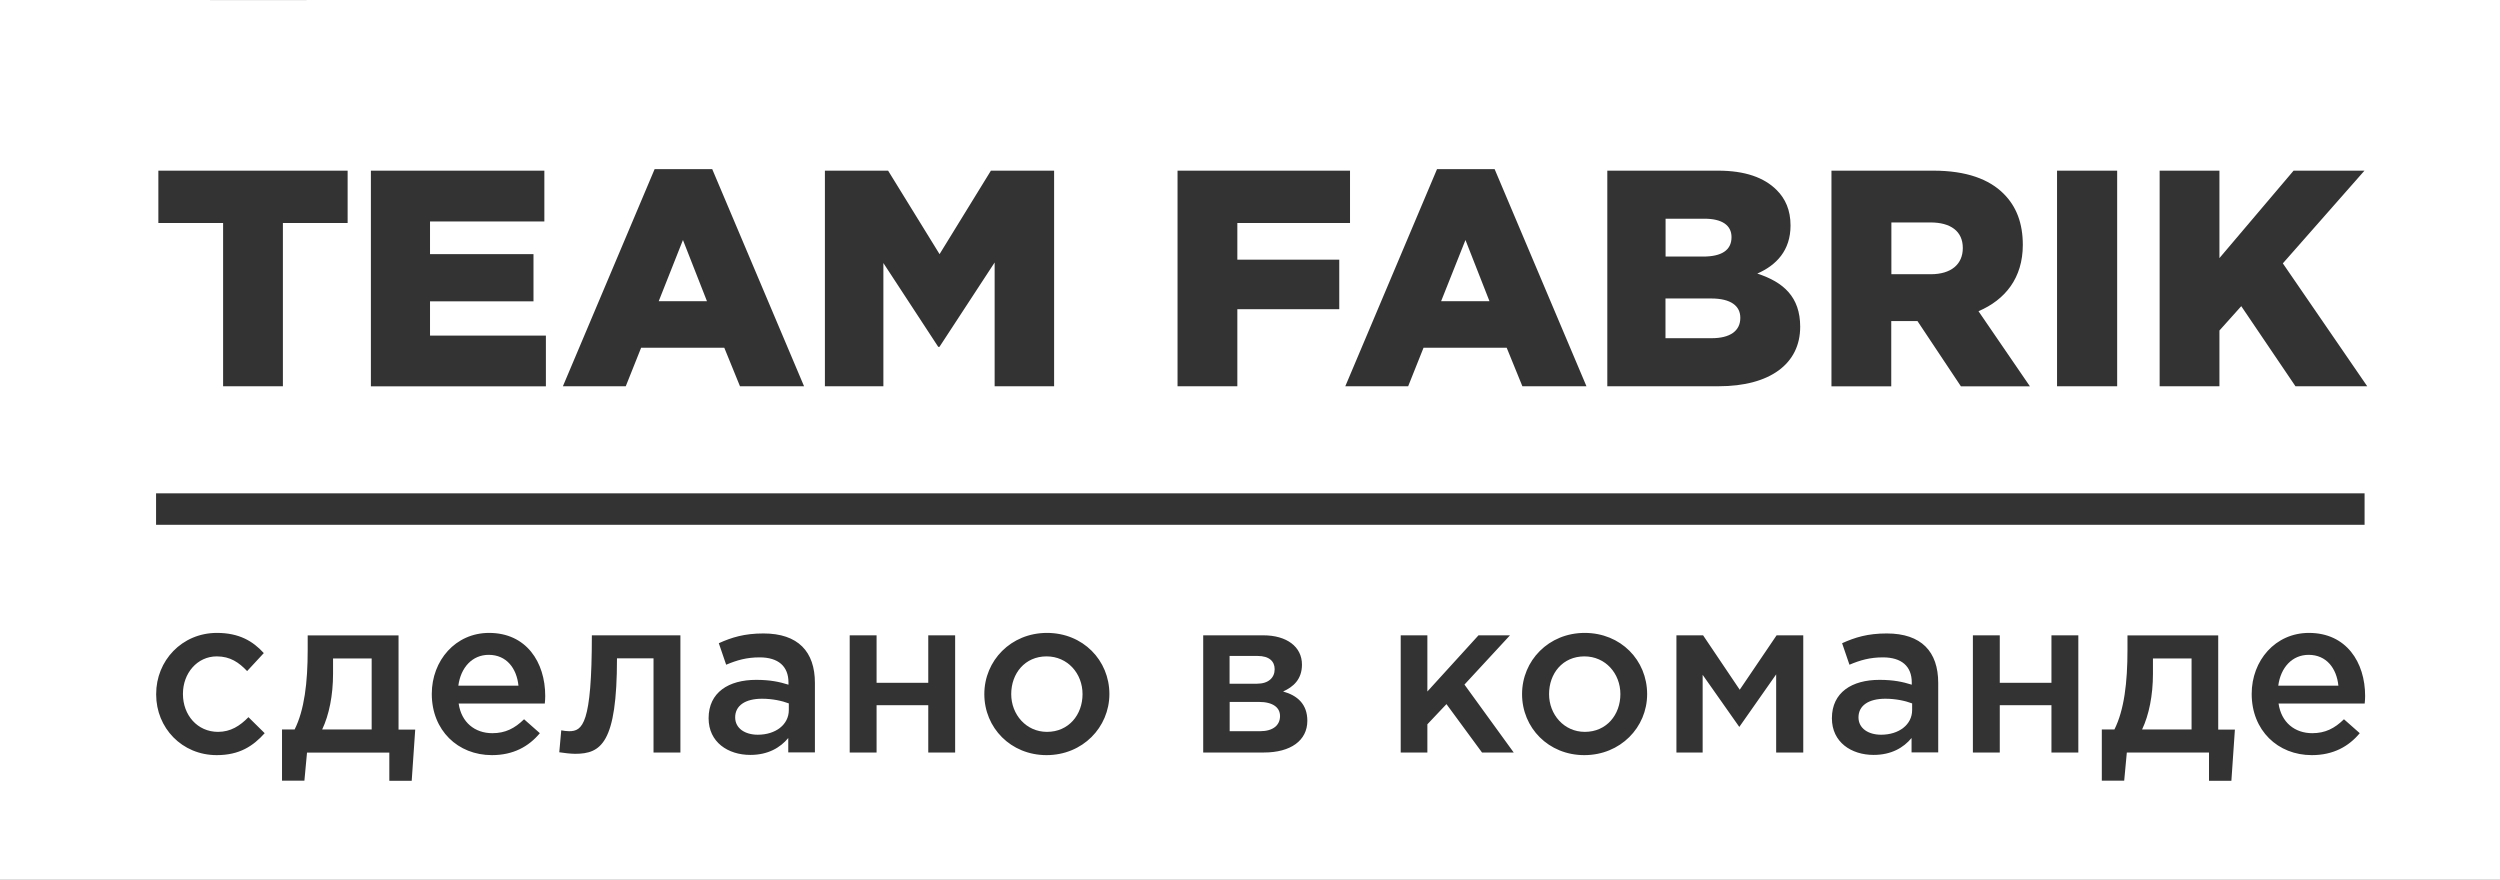 <?xml version="1.0" encoding="UTF-8"?> <svg xmlns="http://www.w3.org/2000/svg" width="233" height="82" viewBox="0 0 233 82" fill="none"><rect x="0" y="0" width="233" height="82" fill="#333333" stroke="none"/> <g clip-path="url(#clip0)"> <path d="M117.315 65.418H114.605V68.148H117.438C118.655 68.148 119.299 67.586 119.299 66.737C119.299 65.95 118.655 65.418 117.315 65.418Z" fill="white"></path> <path d="M31.04 62.81C31.04 64.794 30.672 66.635 30.027 67.985H34.639V61.369H31.04V62.81V62.81Z" fill="white"></path> <path d="M118.798 62.371C118.798 61.666 118.328 61.134 117.203 61.134H114.596V63.721H117.162C118.226 63.721 118.798 63.158 118.798 62.371Z" fill="white"></path> <path d="M144.373 64.692C144.373 66.594 145.764 68.21 147.707 68.21C149.731 68.21 151.02 66.615 151.02 64.692C151.02 62.77 149.629 61.175 147.666 61.175C145.651 61.175 144.373 62.75 144.373 64.692Z" fill="white"></path> <path d="M73.528 65.561C72.884 65.316 71.994 65.122 71.023 65.122C69.448 65.122 68.518 65.766 68.518 66.86C68.518 67.893 69.448 68.476 70.624 68.476C72.281 68.476 73.518 67.545 73.518 66.175V65.561H73.528Z" fill="white"></path> <path d="M97.539 61.175C95.534 61.175 94.246 62.75 94.246 64.692C94.246 66.594 95.637 68.21 97.58 68.21C99.604 68.21 100.893 66.615 100.893 64.692C100.893 62.77 99.502 61.175 97.539 61.175Z" fill="white"></path> <path d="M45.549 61.031C44.016 61.031 42.942 62.207 42.717 63.905H48.321C48.157 62.289 47.206 61.031 45.549 61.031Z" fill="white"></path> <path d="M178.222 65.561C177.577 65.316 176.688 65.122 175.716 65.122C174.141 65.122 173.211 65.766 173.211 66.86C173.211 67.893 174.141 68.476 175.317 68.476C176.974 68.476 178.211 67.545 178.211 66.175V65.561H178.222Z" fill="white"></path> <path d="M200.655 62.81C200.655 64.794 200.287 66.635 199.643 67.985H204.254V61.369H200.655V62.81V62.81Z" fill="white"></path> <path d="M136.581 22.368L134.311 28.074H138.82L136.581 22.368Z" fill="white"></path> <path d="M63.651 22.368L61.391 28.074H65.89L63.651 22.368Z" fill="white"></path> <path d="M161.378 22.102C161.378 21.008 160.519 20.384 158.852 20.384H155.232V23.912H158.73C160.427 23.912 161.378 23.339 161.378 22.102Z" fill="white"></path> <path d="M176.277 20.732V25.558H179.948C181.84 25.558 182.934 24.638 182.934 23.114C182.934 21.54 181.789 20.732 179.918 20.732H176.277Z" fill="white"></path> <path d="M159.477 27.818H155.223V31.52H159.528C161.225 31.52 162.197 30.855 162.197 29.628C162.207 28.534 161.348 27.818 159.477 27.818Z" fill="white"></path> <path d="M215.167 61.031C213.633 61.031 212.559 62.207 212.334 63.905H217.938C217.774 62.289 216.823 61.031 215.167 61.031Z" fill="white"></path> <path d="M278.676 118.674H281.673V115.678V-33.598V-36.594H278.676H-44.52H-47.516V-33.598V115.678V118.674H-44.52H278.676ZM-23.935 106.434C-24.641 101.127 -26.267 95.718 -28.772 90.349C-29.978 87.772 -31.369 85.236 -32.913 82.823C-34.672 80.082 -36.38 77.771 -38.128 75.767C-38.619 75.205 -39.12 74.653 -39.621 74.111C-39.417 73.804 -39.222 73.477 -39.018 73.18C-37.065 70.388 -34.907 67.914 -32.596 65.776C-32.126 66.288 -31.655 66.799 -31.206 67.321C-29.488 69.284 -27.811 71.554 -26.082 74.254C-24.559 76.626 -23.189 79.121 -22.002 81.667C-19.538 86.944 -17.943 92.251 -17.258 97.456C-16.869 100.452 -16.746 103.418 -16.9 106.281C-18.74 109.154 -20.98 111.741 -23.536 113.971C-23.475 111.506 -23.608 108.98 -23.935 106.434ZM-31.441 64.764C-30.95 64.345 -30.459 63.946 -29.958 63.557C-28.128 62.157 -26.215 60.94 -24.272 59.927C-22.595 61.308 -21.021 62.852 -19.589 64.56C-13.505 71.81 -10.611 80.992 -11.439 90.41C-11.848 95.114 -13.208 99.552 -15.294 103.54C-15.315 101.475 -15.448 99.378 -15.724 97.251C-16.439 91.893 -18.076 86.433 -20.601 81.023C-21.818 78.415 -23.219 75.869 -24.773 73.425C-26.543 70.654 -28.271 68.333 -30.029 66.308C-30.5 65.797 -30.97 65.275 -31.441 64.764ZM-0.538 115.678L-6.551 105.258L-1.448 109.267L-0.538 115.678ZM1.016 115.678L0.096 109.256L5.127 106.352C7.479 109.901 11.467 112.089 15.751 112.089C17.766 112.089 19.75 111.578 21.539 110.657C22.684 112.304 24.351 113.48 26.304 114.011C27.041 114.206 27.777 114.308 28.523 114.308C29.996 114.308 31.448 113.919 32.757 113.163L39.455 109.297C39.628 109.195 39.761 109.032 39.812 108.827C39.864 108.633 39.833 108.418 39.731 108.244L36.244 102.211L40.232 99.91C40.6 99.695 40.723 99.225 40.508 98.867L30.885 82.209H38.453L35.405 83.968C35.037 84.183 34.914 84.653 35.129 85.011C35.272 85.257 35.528 85.4 35.794 85.4C35.927 85.4 36.06 85.369 36.172 85.297L41.52 82.209H55.949C55.755 82.802 55.734 83.426 55.898 84.04L59.078 95.891L50.396 87.21C49.169 85.983 47.032 85.983 45.805 87.21C45.191 87.823 44.854 88.641 44.854 89.51C44.854 90.38 45.191 91.198 45.805 91.811L52.39 98.376C52.083 98.448 51.777 98.55 51.48 98.714C50.734 99.143 50.192 99.849 49.967 100.687C49.864 101.055 49.844 101.434 49.875 101.812C49.711 101.792 49.547 101.771 49.384 101.771C48.811 101.771 48.259 101.925 47.758 102.211C46.204 103.111 45.672 105.095 46.572 106.649L47.778 108.745L51.787 115.688C51.787 115.688 51.787 115.699 51.797 115.699H1.016V115.678ZM47.973 -0.118C47.819 -0.343 47.553 -0.476 47.277 -0.456L47.226 -0.446C46.991 -0.425 46.817 -0.292 46.694 -0.118H34.679C34.556 -0.425 34.239 -0.64 33.902 -0.599L33.851 -0.589C33.554 -0.558 33.34 -0.364 33.248 -0.108H30.354C38.534 -12.553 52.452 -20.734 67.811 -21.255L76.094 -6.908C68.107 -6.499 60.52 -4.086 53.893 -0.118H47.973ZM61.011 15.762H66.379L74.938 35.999H68.966L67.504 32.41H59.753L58.321 35.999H52.462L61.011 15.762ZM49.721 23.687V28.084H40.078V31.275H50.877V36.009H34.567V15.905H50.734V20.64H40.078V23.687H49.721V23.687ZM32.399 15.905V20.783H26.366V35.999H20.793V20.783H14.759V15.905H32.399V15.905ZM220.379 45.979V48.914H14.545V45.979H220.379ZM76.073 -29.538C76.861 -29.64 77.627 -29.681 78.364 -29.681C80.818 -29.681 83.978 -29.119 86.176 -26.716C82.73 -26.03 81.656 -24.343 80.787 -22.953C79.969 -21.654 79.294 -20.621 76.717 -20.406C76.083 -22.063 76.196 -23.72 76.308 -25.315C76.411 -26.726 76.523 -28.178 76.073 -29.538ZM82.086 -22.145C82.965 -23.556 83.814 -24.885 87.199 -25.335C87.219 -25.305 87.24 -25.284 87.25 -25.253C88.753 -22.656 88.876 -19.302 87.608 -15.784L85.174 -14.383C81.748 -15.007 79.059 -16.613 77.495 -18.944C80.347 -19.373 81.268 -20.836 82.086 -22.145ZM85.706 -12.921L88.62 -14.608L89.704 -15.232L91.35 -12.379L86.268 -9.444L84.622 -12.297L85.706 -12.921ZM89.632 -9.608L92.25 -11.121C96.709 -7.88 98.856 -5.088 101.77 -0.129H88.804C87.843 -2.542 87.25 -4.935 86.923 -8.054L89.632 -9.608ZM92.353 15.905H98.243V35.999H92.7V24.464L87.557 32.328H87.444L82.331 24.515V35.999H76.881V15.905H82.771L87.567 23.687L92.353 15.905ZM125.832 20.783H115.32V24.198H124.819V28.82H115.32V35.999H109.747V15.905H125.822V20.783H125.832ZM133.931 15.762H139.299L147.858 35.999H141.886L140.424 32.41H132.673L131.241 35.999H125.382L133.931 15.762ZM167.778 30.457C167.778 33.903 164.966 35.999 160.17 35.999H149.801V15.905H160.109C162.634 15.905 164.414 16.539 165.59 17.715C166.397 18.523 166.878 19.576 166.878 21.018C166.878 23.34 165.559 24.72 163.78 25.497C166.224 26.295 167.778 27.675 167.778 30.457ZM213.763 15.905H220.369L212.761 24.546L220.625 35.999H213.937L208.885 28.534L206.851 30.804V35.999H201.278V15.905H206.851V24.055L213.763 15.905ZM215.502 68.333C216.718 68.333 217.588 67.883 218.457 67.034L219.929 68.333C218.897 69.57 217.465 70.378 215.461 70.378C212.291 70.378 209.857 68.077 209.857 64.672C209.857 61.553 212.066 58.987 215.195 58.987C218.672 58.987 220.43 61.717 220.43 64.866C220.43 65.03 220.41 65.449 220.389 65.572H212.362C212.618 67.341 213.886 68.333 215.502 68.333ZM206.278 -8.841C205.777 -10.815 204.989 -12.829 203.926 -14.803C204.58 -15.099 205.317 -15.181 206.022 -14.987C206.83 -14.772 207.505 -14.25 207.914 -13.535C208.773 -12.042 208.262 -10.129 206.769 -9.27C206.738 -9.26 206.523 -9.117 206.278 -8.841ZM205.347 -5.426C205.347 -5.405 205.347 -5.385 205.347 -5.364C205.347 -5.344 205.358 -5.334 205.358 -5.323C205.542 -3.442 205.409 -1.683 205.01 -0.118H186.573C185.693 -1.121 184.875 -2.225 184.139 -3.421L202.586 -14.077C204.151 -11.172 205.061 -8.187 205.347 -5.426ZM197.32 15.905V35.999H191.716V15.905H197.32ZM186.747 18.063C187.923 19.239 188.526 20.793 188.526 22.828C188.526 25.896 186.89 27.941 184.395 29.005L189.191 36.009H182.759L178.709 29.925H176.265V36.009H170.692V15.905H180.192C183.28 15.905 185.407 16.713 186.747 18.063ZM204.028 97.978C203.619 92.916 203.609 87.547 204.049 82.199H207.525C206.677 86.596 205.818 91.719 204.938 97.752C204.632 97.814 204.325 97.885 204.028 97.978ZM204.703 99.358C204.601 100.104 204.488 100.841 204.386 101.608C204.304 100.922 204.233 100.237 204.161 99.542C204.345 99.481 204.519 99.409 204.703 99.358ZM205.879 72.761V70.133H198.22L197.975 72.761H195.889V67.985H197.065C197.975 66.165 198.281 63.619 198.281 60.561V59.222H206.738V67.996H208.292L207.965 72.771H205.879V72.761ZM197.177 82.199H202.392C201.983 87.23 201.983 92.691 202.515 98.55C202.484 98.56 202.453 98.581 202.423 98.591C199.969 93.243 198.23 87.701 197.177 82.199ZM202.208 101.689C201.963 101.475 201.707 101.209 201.441 100.912C201.543 100.841 201.646 100.779 201.748 100.718C201.901 101.035 202.044 101.362 202.208 101.689ZM186.379 65.725V70.133H183.873V59.212H186.379V63.639H191.195V59.212H193.7V70.133H191.195V65.725H186.379ZM195.633 82.199C196.707 87.946 198.517 93.734 201.083 99.317C200.879 99.45 200.664 99.573 200.47 99.716C197.903 96.26 194.815 89.858 192.831 82.199H195.633V82.199ZM174.619 70.358C172.553 70.358 170.733 69.182 170.733 66.942C170.733 64.519 172.615 63.363 175.161 63.363C176.48 63.363 177.329 63.547 178.177 63.813V63.609C178.177 62.095 177.226 61.267 175.488 61.267C174.271 61.267 173.361 61.533 172.369 61.952L171.684 59.948C172.881 59.406 174.067 59.038 175.846 59.038C179.077 59.038 180.642 60.735 180.642 63.65V70.122H178.157V68.783C177.411 69.683 176.276 70.358 174.619 70.358ZM169.915 92.067L167.175 87.332L170.324 82.577L178.341 96.464L172.645 96.812L169.915 92.067ZM171.173 97.313L166.755 99.869L164.168 95.38L161.581 90.891L165.999 88.345L168.586 92.834L171.173 97.313ZM162.103 67.75L158.687 62.893V70.133H156.243V59.212H158.728L162.143 64.284L165.579 59.212H168.064V70.133H165.538V62.852L162.103 67.75ZM153.513 64.692C153.513 67.791 151.028 70.378 147.654 70.378C144.32 70.378 141.856 67.832 141.856 64.692C141.856 61.563 144.34 58.987 147.694 58.987C151.049 58.987 153.513 61.523 153.513 64.692ZM137.796 59.212H140.731L136.487 63.803L141.078 70.133H138.123L134.81 65.623L133.031 67.505V70.133H130.546V59.212H133.031V64.447L137.796 59.212ZM121.844 67.177C121.844 69.018 120.289 70.133 117.805 70.133H112.139V59.212H117.743C119.911 59.212 121.343 60.265 121.343 61.942C121.343 63.333 120.514 64.028 119.584 64.447C120.913 64.815 121.844 65.623 121.844 67.177ZM125.77 82.199L114.686 88.6L110.994 82.199H125.77ZM104.266 82.199H106.024L92.956 89.746L92.516 88.989L104.266 82.199ZM97.537 70.378C94.203 70.378 91.739 67.832 91.739 64.692C91.739 61.563 94.224 58.987 97.578 58.987C100.932 58.987 103.396 61.533 103.396 64.692C103.386 67.791 100.901 70.378 97.537 70.378ZM81.697 65.725V70.133H79.192V59.212H81.697V63.639H86.514V59.212H89.019V70.133H86.514V65.725H81.697ZM69.927 70.358C67.862 70.358 66.042 69.182 66.042 66.942C66.042 64.519 67.923 63.363 70.469 63.363C71.788 63.363 72.637 63.547 73.486 63.813V63.609C73.486 62.095 72.535 61.267 70.797 61.267C69.58 61.267 68.67 61.533 67.678 61.952L66.993 59.948C68.189 59.406 69.375 59.038 71.154 59.038C74.386 59.038 75.95 60.735 75.95 63.65V70.122H73.466V68.783C72.719 69.683 71.584 70.358 69.927 70.358ZM54.988 106.444C54.395 106.444 53.822 106.138 53.505 105.596L53.331 105.289L51.654 102.385C51.429 101.986 51.368 101.526 51.48 101.086C51.603 100.646 51.879 100.278 52.278 100.043C53.096 99.573 54.149 99.849 54.619 100.667L56.123 103.264C55.611 103.714 55.243 104.307 55.059 104.982C54.926 105.463 54.906 105.964 54.988 106.444ZM52.135 109.706C51.879 109.86 51.582 109.931 51.286 109.931C50.672 109.931 50.1 109.604 49.803 109.072L47.942 105.862C47.472 105.043 47.748 103.99 48.566 103.52C48.821 103.366 49.118 103.295 49.425 103.295C50.038 103.295 50.601 103.622 50.907 104.154L51.593 105.33L52.186 106.363L52.769 107.365C53.229 108.183 52.953 109.236 52.135 109.706ZM55.949 99.9C55.826 99.695 55.693 99.511 55.54 99.338C55.519 99.307 55.509 99.276 55.489 99.256L46.93 90.717C46.602 90.39 46.429 89.96 46.429 89.51C46.429 89.05 46.602 88.621 46.93 88.304C47.574 87.66 48.709 87.66 49.353 88.304L60.059 99.01C60.305 99.256 60.683 99.307 60.99 99.133C61.287 98.959 61.44 98.601 61.348 98.274L57.431 83.651C57.309 83.211 57.37 82.751 57.605 82.353C57.636 82.301 57.667 82.26 57.697 82.219H60.479C60.591 82.383 60.683 82.567 60.745 82.772L65.019 98.734C65.04 98.796 65.06 98.857 65.091 98.908L65.336 99.338C63.986 99.184 62.616 99.46 61.409 100.145L57.421 102.446L55.949 99.9ZM57.503 61.359C57.503 69.284 56.01 70.255 53.597 70.255C53.208 70.255 52.503 70.174 52.124 70.112L52.308 68.067C52.472 68.108 52.871 68.149 53.034 68.149C54.292 68.149 55.161 67.525 55.161 59.212H63.414V70.133H60.908V61.359H57.503V61.359ZM45.887 68.333C47.103 68.333 47.973 67.883 48.842 67.034L50.314 68.333C49.282 69.57 47.85 70.378 45.846 70.378C42.676 70.378 40.242 68.077 40.242 64.672C40.242 61.553 42.461 58.987 45.58 58.987C49.057 58.987 50.815 61.717 50.815 64.866C50.815 65.03 50.795 65.449 50.775 65.572H42.747C43.003 67.341 44.271 68.333 45.887 68.333ZM28.615 70.133L28.37 72.761H26.284V67.985H27.46C28.37 66.165 28.677 63.619 28.677 60.561V59.222H37.144V67.996H38.698L38.371 72.771H36.285V70.143H28.615V70.133ZM20.22 58.987C22.285 58.987 23.574 59.754 24.586 60.868L23.032 62.545C22.265 61.737 21.457 61.175 20.2 61.175C18.379 61.175 17.05 62.75 17.05 64.652V64.692C17.05 66.635 18.39 68.21 20.322 68.21C21.498 68.21 22.367 67.648 23.155 66.84L24.668 68.333C23.594 69.529 22.326 70.378 20.2 70.378C16.948 70.378 14.555 67.832 14.555 64.734V64.692C14.545 61.584 16.948 58.987 20.22 58.987ZM19.934 82.199L10.158 87.844C9.35 86.003 9.401 83.948 10.188 82.199H19.934ZM10.137 89.623L10.219 89.572L22.991 82.199H29.137L38.81 98.959L34.822 101.26L21.427 108.991L21.345 109.042C19.637 110.023 17.704 110.545 15.751 110.545C11.753 110.545 8.021 108.398 6.027 104.931C2.938 99.583 4.779 92.711 10.137 89.623ZM34.935 102.978L38.033 108.346L32 111.833C30.384 112.764 28.513 113.009 26.713 112.529C25.169 112.109 23.84 111.199 22.899 109.921L34.935 102.978ZM53.679 115.678C53.495 115.423 53.31 115.177 53.157 114.901L51.173 111.465C51.214 111.465 51.245 111.475 51.286 111.475C51.848 111.475 52.411 111.322 52.901 111.036C54.037 110.381 54.619 109.144 54.507 107.917C54.671 107.948 54.834 107.978 54.998 107.978C55.202 107.978 55.397 107.958 55.601 107.917C56.072 108.582 56.746 109.072 57.554 109.287C57.861 109.369 58.168 109.41 58.474 109.41C59.088 109.41 59.691 109.246 60.233 108.939L64.774 106.322L67.504 107.048C67.606 107.078 67.688 107.14 67.749 107.211C63.731 107.927 60.182 110.054 57.677 113.316C57.421 113.654 57.483 114.134 57.82 114.39C57.963 114.492 58.127 114.553 58.291 114.553C58.526 114.553 58.751 114.451 58.904 114.257C61.307 111.128 64.784 109.124 68.7 108.612C68.803 108.602 68.895 108.561 68.987 108.52C69.038 108.49 69.089 108.438 69.13 108.398C69.15 108.377 69.191 108.357 69.212 108.326C69.273 108.244 69.314 108.152 69.344 108.06C69.488 107.539 69.416 106.997 69.14 106.526C68.874 106.056 68.434 105.729 67.913 105.585L64.876 104.778C64.682 104.726 64.467 104.757 64.293 104.849L59.477 107.631C59.017 107.896 58.474 107.968 57.963 107.825C57.452 107.692 57.023 107.354 56.757 106.894C56.491 106.434 56.419 105.892 56.562 105.381C56.695 104.87 57.033 104.44 57.493 104.174L57.534 104.144L62.187 101.464C63.311 100.81 64.63 100.636 65.888 100.974L69.447 101.925C70.582 102.231 71.523 102.957 72.106 103.97C74.294 107.753 73.936 112.314 71.584 115.678H53.679ZM73.394 115.678C75.552 111.946 75.725 107.201 73.414 103.203C72.627 101.833 71.349 100.851 69.825 100.442L67.34 99.777L66.461 98.223L62.207 82.353C62.197 82.301 62.166 82.25 62.146 82.199H85.389L76.932 87.087C76.564 87.302 76.441 87.772 76.656 88.13C76.799 88.375 77.055 88.519 77.321 88.519C77.454 88.519 77.587 88.488 77.699 88.416L88.457 82.199H93.068L70.009 95.513C69.641 95.728 69.518 96.198 69.733 96.556C69.876 96.802 70.132 96.945 70.398 96.945C70.531 96.945 70.664 96.914 70.776 96.842L96.064 82.24C96.085 82.23 96.095 82.209 96.105 82.199H101.188L91.074 88.038C90.9 88.14 90.768 88.304 90.716 88.508C90.665 88.703 90.696 88.917 90.798 89.091L94.306 95.165L78.169 104.481C77.801 104.696 77.678 105.166 77.893 105.524L79.1 107.61L83.763 115.678H73.394V115.678ZM85.532 115.678L80.818 107.508L96.954 98.192C97.322 97.977 97.445 97.507 97.23 97.149C97.016 96.781 96.545 96.658 96.187 96.873L80.051 106.189L79.611 105.432L95.748 96.116C95.921 96.014 96.054 95.85 96.105 95.646C96.156 95.452 96.126 95.237 96.024 95.063L93.723 91.075L109.092 82.199H109.225L113.745 90.032C113.847 90.206 114.011 90.339 114.215 90.39C114.41 90.441 114.624 90.41 114.798 90.318L128.848 82.209H130.556L115.228 91.065C114.859 91.28 114.737 91.75 114.952 92.108C115.095 92.353 115.35 92.496 115.616 92.496C115.749 92.496 115.882 92.466 115.995 92.394L132.131 83.079L137.479 92.343L97.036 115.688H85.532V115.678ZM100.093 115.678L138.236 93.662L138.675 94.419L101.852 115.678H100.093ZM122.692 115.678L127.631 112.825C128 112.611 128.122 112.14 127.908 111.782C127.693 111.414 127.222 111.291 126.865 111.506L119.625 115.688H115.013L121.384 112.007C121.752 111.792 121.874 111.322 121.66 110.964C121.445 110.596 120.974 110.473 120.617 110.688L111.945 115.699H104.92L140.107 95.38C140.475 95.165 140.598 94.695 140.383 94.337L133.389 82.219H150.783L145.844 85.073C145.475 85.287 145.353 85.758 145.567 86.115C145.711 86.361 145.966 86.504 146.232 86.504C146.365 86.504 146.498 86.473 146.611 86.402L153.85 82.219H158.38L144.023 90.513C143.655 90.727 143.533 91.198 143.747 91.556C143.89 91.801 144.146 91.944 144.412 91.944C144.545 91.944 144.678 91.914 144.79 91.842L161.448 82.23H168.729L165.733 86.76L160.139 89.991C160.129 89.991 160.129 90.001 160.119 90.001C160.109 90.001 160.109 90.001 160.098 90.012L155.742 92.834L154.73 91.085C154.515 90.717 154.045 90.594 153.687 90.809C153.319 91.024 153.196 91.494 153.411 91.852L154.464 93.672L130.484 109.236C130.147 109.461 130.035 109.911 130.239 110.259L133.389 115.709H122.692V115.678ZM135.168 115.678L131.937 110.085L160.262 91.699L162.829 96.147L165.395 100.595L135.822 115.668H135.168V115.678ZM163.125 115.678L168.074 112.825C168.443 112.611 168.565 112.14 168.351 111.782C168.136 111.414 167.665 111.291 167.307 111.506L160.057 115.688H155.446L170.467 107.017C170.835 106.802 170.958 106.332 170.743 105.974C170.529 105.606 170.058 105.483 169.7 105.698L152.378 115.699H139.207L166.817 101.618C166.827 101.618 166.827 101.608 166.837 101.608C166.847 101.608 166.847 101.608 166.858 101.608L172.451 98.376L179.67 97.936C179.793 97.926 179.906 97.885 180.008 97.824C180.039 97.804 180.059 97.783 180.09 97.763C180.161 97.712 180.212 97.65 180.264 97.579C180.274 97.558 180.294 97.548 180.304 97.528C180.315 97.517 180.304 97.497 180.315 97.487C180.356 97.405 180.376 97.313 180.376 97.221C180.376 97.19 180.386 97.17 180.386 97.149C180.386 97.139 180.386 97.139 180.386 97.129C180.376 97.016 180.345 96.904 180.294 96.812C180.294 96.802 180.294 96.802 180.284 96.791L171.868 82.219H175.396L175.232 82.373C174.926 82.669 174.915 83.15 175.212 83.457C175.365 83.61 175.56 83.692 175.764 83.692C175.958 83.692 176.153 83.621 176.296 83.477L177.595 82.219H191.174C193.148 90.196 196.359 96.955 199.253 100.738C197.678 102.221 196.533 104.113 195.96 106.25C195.142 109.308 195.561 112.498 197.146 115.228C197.238 115.392 197.351 115.535 197.453 115.688H163.125V115.678ZM199.345 115.678C199.038 115.29 198.742 114.891 198.496 114.451C197.116 112.069 196.758 109.287 197.463 106.628C197.954 104.798 198.926 103.172 200.265 101.894C201.114 102.824 201.922 103.479 202.638 103.775C202.74 103.816 202.832 103.837 202.934 103.837C202.955 103.837 202.975 103.827 202.995 103.827L204.672 110.637C204.703 110.78 204.785 110.903 204.887 111.005L209.744 115.668H199.345V115.678ZM206.104 110.054L204.795 104.757L208.732 108.53L210.041 113.827L206.104 110.054ZM212.066 115.678L210.164 107.958C210.133 107.815 210.051 107.692 209.949 107.59L205.623 103.438C205.664 103.356 205.705 103.274 205.716 103.182C205.91 101.761 206.104 100.401 206.288 99.072C206.656 99.031 207.024 99 207.403 99C211.074 99 214.499 100.974 216.34 104.154C218.508 107.907 218.027 112.467 215.491 115.688H212.066V115.678ZM237.323 115.678L226.3 96.587C225.104 94.49 225.809 91.801 227.885 90.605L234.133 86.995L250.688 115.678H237.323V115.678ZM278.676 115.678H278.114L278.676 115.351V115.678ZM278.676 68.088L274.106 67.259C273.737 67.198 273.369 67.402 273.247 67.75L271.621 72.27C271.477 72.669 271.682 73.108 272.081 73.251C272.163 73.282 272.255 73.292 272.336 73.292C272.653 73.292 272.95 73.098 273.062 72.781L274.463 68.865L278.554 69.601C278.595 69.611 278.636 69.601 278.666 69.601V71.145L276.069 70.675C275.701 70.603 275.333 70.818 275.21 71.165L273.584 75.685C273.441 76.084 273.645 76.524 274.044 76.667C274.126 76.698 274.218 76.708 274.3 76.708C274.617 76.708 274.913 76.513 275.026 76.197L276.427 72.28L278.656 72.679V74.192L278.042 74.08C277.674 74.019 277.306 74.223 277.183 74.571L275.558 79.09C275.414 79.489 275.619 79.929 276.018 80.072C276.1 80.103 276.192 80.113 276.273 80.113C276.59 80.113 276.887 79.919 276.999 79.602L278.4 75.685L278.646 75.726V113.51L275.016 115.607H268.839C268.911 115.402 268.901 115.177 268.788 114.973L264.514 107.579C264.299 107.211 263.829 107.089 263.471 107.303C263.103 107.518 262.98 107.988 263.195 108.346L267.387 115.607H264.524C264.411 115.464 264.248 115.351 264.054 115.31L259.319 114.451C258.951 114.38 258.583 114.594 258.46 114.942L258.225 115.596H256.64L257.703 112.641L261.794 113.377C262.203 113.449 262.612 113.173 262.683 112.764C262.755 112.345 262.479 111.946 262.07 111.874L257.335 111.015C256.967 110.954 256.599 111.158 256.476 111.506L255.004 115.596H252.437L235.432 86.146L278.646 61.195V68.088H278.676ZM278.676 37.165C278.636 37.298 278.646 37.431 278.676 37.553V40.13C277.961 39.936 277.327 39.466 276.948 38.811C276.161 37.451 276.631 35.713 277.991 34.925C278.206 34.803 278.441 34.7 278.676 34.639V37.165ZM278.676 33.075C278.165 33.166 277.674 33.33 277.224 33.596C275.138 34.803 274.412 37.482 275.619 39.578C276.273 40.713 277.408 41.48 278.676 41.695V48.26C271.805 47.114 265.679 42.963 262.141 36.837C262.141 36.837 258.378 30.375 256.139 26.448C252.079 19.331 245.33 16.897 241.894 16.1L260.567 5.25C260.597 5.25 260.628 5.25 260.659 5.25C261.61 5.25 264.033 5.598 265.884 8.809L268.563 13.461L266.385 14.719C266.211 14.821 266.078 14.985 266.027 15.179L265.812 15.997C265.669 15.987 265.526 15.967 265.383 15.967C264.616 15.967 263.859 16.171 263.195 16.55C261.109 17.756 260.383 20.435 261.589 22.532C262.366 23.881 263.818 24.72 265.383 24.72C266.15 24.72 266.907 24.515 267.571 24.137C268.584 23.554 269.31 22.613 269.606 21.478C269.913 20.354 269.749 19.167 269.166 18.155C268.727 17.388 268.052 16.785 267.275 16.417L267.418 15.885L269.32 14.791L274.065 23.002L271.887 24.26C271.713 24.362 271.58 24.526 271.529 24.72L271.314 25.538C271.171 25.528 271.028 25.507 270.884 25.507C270.117 25.507 269.361 25.712 268.696 26.09C266.61 27.297 265.884 29.976 267.091 32.072C267.868 33.422 269.32 34.261 270.884 34.261C271.651 34.261 272.408 34.056 273.073 33.678C275.159 32.471 275.885 29.792 274.678 27.696C274.238 26.929 273.564 26.325 272.786 25.957L272.93 25.426L274.832 24.331L277.071 28.217C277.48 28.923 278.032 29.506 278.656 29.986V33.075H278.676ZM265.23 21.141C265.301 21.161 265.362 21.172 265.424 21.172C265.761 21.172 266.068 20.947 266.16 20.599L266.876 17.93C267.264 18.175 267.612 18.503 267.847 18.912C268.226 19.566 268.328 20.333 268.134 21.069C267.939 21.806 267.469 22.419 266.804 22.798C266.375 23.043 265.884 23.176 265.383 23.176C264.371 23.176 263.42 22.634 262.919 21.755C262.131 20.395 262.602 18.656 263.962 17.869C264.391 17.623 264.882 17.49 265.383 17.49C265.393 17.49 265.403 17.49 265.403 17.49L264.677 20.2C264.585 20.609 264.82 21.029 265.23 21.141ZM269.903 12.684L268.584 10.404L270.496 9.3L271.815 11.58L269.903 12.684ZM272.582 12.899L277.327 21.11L275.414 22.215L270.67 14.003L272.582 12.899ZM270.741 30.671C270.813 30.692 270.874 30.702 270.936 30.702C271.273 30.702 271.58 30.477 271.672 30.129L272.388 27.46C272.776 27.706 273.124 28.033 273.359 28.442C274.146 29.802 273.676 31.541 272.316 32.328C271.887 32.573 271.396 32.706 270.895 32.706C269.882 32.706 268.931 32.164 268.43 31.285C267.643 29.925 268.113 28.186 269.473 27.399C269.903 27.154 270.394 27.021 270.895 27.021C270.905 27.021 270.915 27.021 270.915 27.021L270.189 29.731C270.087 30.15 270.332 30.569 270.741 30.671ZM278.676 27.818C278.584 27.696 278.492 27.573 278.411 27.43L276.171 23.544L278.083 22.44L278.666 23.452V27.818H278.676ZM278.676 12.899L276.151 8.522L277.92 7.5C278.175 7.95 278.431 8.4 278.676 8.85V12.899ZM275.384 7.193L273.165 3.338L274.013 0.567C274.791 1.937 275.547 3.287 276.294 4.616C276.59 5.138 276.877 5.649 277.163 6.17L275.384 7.193ZM278.676 5.291L278.492 5.404C278.206 4.892 277.92 4.381 277.623 3.87C276.007 0.996 274.351 -1.928 272.551 -5.098C273.216 -5.671 273.686 -6.417 273.921 -7.276C274.157 -8.156 274.105 -9.056 273.799 -9.894L275.384 -10.815L278.676 -5.119V5.291ZM263.553 -17.512C263.767 -17.144 264.227 -17.022 264.596 -17.236L266.958 -18.596C267.08 -18.126 267.091 -17.635 266.958 -17.165C266.763 -16.428 266.293 -15.815 265.628 -15.437C265.199 -15.191 264.708 -15.058 264.207 -15.058C263.195 -15.058 262.244 -15.6 261.743 -16.48C260.955 -17.84 261.426 -19.578 262.786 -20.365C263.215 -20.611 263.706 -20.744 264.207 -20.744C264.964 -20.744 265.669 -20.437 266.191 -19.926L263.818 -18.555C263.471 -18.341 263.348 -17.87 263.553 -17.512ZM268.267 -10.876C268.696 -11.121 269.187 -11.254 269.688 -11.254C270.445 -11.254 271.15 -10.947 271.672 -10.436L269.299 -9.066C268.931 -8.851 268.809 -8.391 269.023 -8.023C269.166 -7.778 269.422 -7.645 269.688 -7.645C269.821 -7.645 269.954 -7.675 270.066 -7.747L272.428 -9.107C272.551 -8.636 272.561 -8.146 272.428 -7.675C272.234 -6.939 271.764 -6.325 271.099 -5.947C270.67 -5.702 270.179 -5.569 269.678 -5.569C268.665 -5.569 267.714 -6.111 267.213 -6.99C266.835 -7.645 266.733 -8.412 266.927 -9.148C267.142 -9.884 267.612 -10.498 268.267 -10.876ZM269.688 -12.788C269.218 -12.788 268.747 -12.706 268.307 -12.553C267.919 -13.228 267.53 -13.913 267.132 -14.608C267.766 -15.171 268.226 -15.907 268.461 -16.745C268.696 -17.625 268.645 -18.525 268.338 -19.363L269.923 -20.284L274.627 -12.134L273.032 -11.213C272.204 -12.205 270.987 -12.788 269.688 -12.788ZM278.676 -17.4C277.245 -19.373 275.793 -21.582 274.32 -24.128C273.523 -25.509 273.226 -27.503 274.351 -28.822C274.964 -29.548 275.742 -29.845 277.02 -29.845C277.511 -29.845 278.063 -29.794 278.676 -29.722V-17.4ZM278.676 -33.598V-31.256C278.083 -31.328 277.531 -31.368 277.02 -31.368C275.281 -31.368 274.105 -30.888 273.185 -29.814C271.569 -27.922 271.917 -25.202 272.991 -23.362C274.924 -20.018 276.815 -17.257 278.676 -14.844V-8.187L270.864 -21.726C270.649 -22.094 270.189 -22.216 269.821 -22.002L267.571 -20.703C266.753 -21.674 265.526 -22.267 264.227 -22.267C263.839 -22.267 263.46 -22.216 263.082 -22.114C261.64 -25.908 261.589 -30.192 264.534 -33.598H278.676V-33.598ZM222.987 -33.598H234.89L229.675 -30.581C229.306 -30.366 229.184 -29.896 229.398 -29.538C229.542 -29.293 229.797 -29.149 230.063 -29.149C230.196 -29.149 230.329 -29.18 230.441 -29.252L237.957 -33.587H242.344L236.965 -30.479C236.597 -30.264 236.475 -29.794 236.689 -29.436C236.833 -29.19 237.088 -29.047 237.354 -29.047C237.487 -29.047 237.62 -29.078 237.732 -29.149L245.412 -33.587H262.591C260.004 -29.824 260.219 -25.294 261.702 -21.429C259.881 -20.14 259.299 -17.656 260.434 -15.692C261.211 -14.342 262.663 -13.504 264.227 -13.504C264.769 -13.504 265.311 -13.616 265.812 -13.811C266.201 -13.126 266.59 -12.461 266.958 -11.806C266.232 -11.224 265.71 -10.446 265.465 -9.536C265.158 -8.412 265.322 -7.225 265.904 -6.213C266.682 -4.863 268.134 -4.025 269.698 -4.025C270.22 -4.025 270.741 -4.127 271.232 -4.311C271.825 -3.268 272.398 -2.256 272.96 -1.253L271.59 3.236C271.529 3.44 271.549 3.655 271.662 3.839L278.676 15.987V20.415L271.447 7.888C271.345 7.715 271.181 7.582 270.987 7.53C270.792 7.479 270.578 7.51 270.404 7.602L267.827 9.095L267.224 8.052C264.913 4.043 261.62 3.726 260.669 3.726C260.393 3.726 260.239 3.747 260.239 3.747C260.137 3.757 260.035 3.798 259.953 3.849L239.307 15.834C239.021 15.997 238.867 16.335 238.949 16.662C239.021 16.989 239.297 17.224 239.624 17.255C239.726 17.265 249.727 18.278 254.809 27.205C257.049 31.132 260.812 37.605 260.812 37.605C264.626 44.21 271.252 48.658 278.676 49.814V59.518L234.031 85.297L227.118 89.296C224.316 90.911 223.355 94.531 224.971 97.364L235.554 115.688H224.48L229.807 112.611C230.176 112.396 230.298 111.925 230.084 111.568C229.869 111.199 229.398 111.077 229.041 111.291L221.412 115.699H217.373C219.674 112.089 219.95 107.354 217.669 103.397C215.563 99.746 211.626 97.476 207.403 97.476C207.106 97.476 206.81 97.517 206.513 97.538C207.393 91.576 208.241 86.535 209.09 82.219H222.915L214.142 87.291C213.773 87.506 213.651 87.977 213.865 88.335C214.009 88.58 214.264 88.723 214.53 88.723C214.663 88.723 214.796 88.692 214.908 88.621L225.983 82.219H230.595L222.966 86.617C222.598 86.831 222.476 87.302 222.69 87.66C222.833 87.905 223.089 88.048 223.355 88.048C223.488 88.048 223.621 88.017 223.733 87.946L233.663 82.219H235.82V80.972L244.993 75.675C245.361 75.46 245.484 74.99 245.269 74.632C245.054 74.264 244.584 74.141 244.226 74.356L235.82 79.213V76.554L239.696 74.315C240.064 74.1 240.187 73.63 239.972 73.272C239.757 72.904 239.287 72.781 238.929 72.996L235.82 74.796V47.656C238.643 47.176 241.772 46.941 245.32 46.941C250.913 46.941 255.515 42.615 255.791 37.093C256.077 31.541 251.834 24.587 238.929 23.258C237.886 23.145 236.843 23.074 235.81 23.023V13.247L243.019 9.085C243.387 8.87 243.51 8.4 243.295 8.042C243.081 7.674 242.61 7.551 242.252 7.766L235.81 11.478V8.86L238.458 7.326C238.827 7.111 238.949 6.641 238.735 6.283C238.52 5.915 238.049 5.792 237.692 6.007L235.81 7.091V2.806V-0.129H234.818L239.87 -3.043C240.187 -3.227 240.33 -3.595 240.217 -3.943C240.105 -4.291 239.778 -4.505 239.409 -4.475L228.887 -3.472L222.966 -13.739V-33.598H222.987ZM227.65 -0.118L228.918 -1.918L236.066 -2.603L231.771 -0.118H227.65ZM245.33 38.77C246.762 38.77 247.58 37.697 247.631 36.684C247.743 34.557 244.839 32.103 238.101 31.408C237.334 31.326 236.577 31.275 235.82 31.234V24.577C236.802 24.628 237.794 24.7 238.786 24.802C250.617 26.019 254.523 32.154 254.267 37.032C254.022 41.736 250.095 45.427 245.32 45.427C242.283 45.427 239.072 45.56 235.82 46.102V39.568C238.837 39.036 242.017 38.77 245.33 38.77ZM235.83 38.014V32.768C236.536 32.809 237.242 32.86 237.957 32.931C244.164 33.575 246.158 35.723 246.107 36.602C246.097 36.858 245.882 37.236 245.33 37.236C242.027 37.236 238.847 37.502 235.83 38.014ZM221.453 -33.598V-31.235C218.477 -28.505 215.727 -28.904 212.557 -29.385C209.131 -29.896 205.266 -30.458 201.042 -26.624L198.22 -28.25L207.474 -33.598H221.453ZM217.772 -17.492C218.426 -17.492 219.07 -17.666 219.633 -17.993C220.492 -18.494 221.116 -19.292 221.371 -20.253C221.412 -20.406 221.422 -20.56 221.443 -20.713V-14.833L216.371 -17.768C216.81 -17.594 217.291 -17.492 217.772 -17.492ZM215.87 -20.13C215.573 -20.642 215.502 -21.235 215.655 -21.797C215.808 -22.36 216.166 -22.84 216.678 -23.126C217.015 -23.321 217.393 -23.423 217.772 -23.423C218.559 -23.423 219.285 -23.004 219.674 -22.329C219.97 -21.817 220.042 -21.235 219.888 -20.662C219.735 -20.089 219.377 -19.619 218.866 -19.333C217.853 -18.739 216.453 -19.118 215.87 -20.13ZM221.003 -23.085C220.338 -24.231 219.101 -24.947 217.772 -24.947C217.117 -24.947 216.473 -24.773 215.911 -24.445C215.052 -23.945 214.428 -23.147 214.172 -22.186C213.917 -21.224 214.05 -20.222 214.54 -19.353C214.786 -18.934 215.103 -18.576 215.481 -18.279L202.433 -25.816C205.961 -28.802 209.059 -28.341 212.321 -27.861C215.266 -27.421 218.303 -26.971 221.453 -29.241V-21.787C221.381 -22.247 221.238 -22.687 221.003 -23.085ZM204.407 -33.598L196.298 -28.914C196.062 -28.781 195.909 -28.526 195.909 -28.25C195.909 -27.973 196.052 -27.718 196.298 -27.585L221.647 -12.952L227.578 -2.685L225.768 -0.118H206.544C206.912 -1.734 207.024 -3.513 206.851 -5.385C206.851 -5.426 206.871 -5.466 206.861 -5.507C206.687 -7.368 207.515 -7.941 207.525 -7.951C209.744 -9.23 210.511 -12.083 209.233 -14.312C208.609 -15.386 207.607 -16.163 206.411 -16.48C205.214 -16.797 203.957 -16.633 202.883 -16.009C202.811 -15.968 202.76 -15.917 202.719 -15.856C202.648 -15.835 202.566 -15.825 202.505 -15.784L182.708 -4.352C182.534 -4.25 182.401 -4.086 182.35 -3.881C182.298 -3.687 182.329 -3.472 182.431 -3.299C183.086 -2.164 183.812 -1.1 184.589 -0.108H172.523C171.326 -5.17 169.833 -9.618 168.105 -13.351L172.318 -15.498C172.328 -15.498 172.328 -15.508 172.339 -15.508C172.349 -15.508 172.349 -15.508 172.359 -15.508L177.114 -18.259C178.454 -17.645 179.875 -17.318 181.296 -17.318C183.014 -17.318 184.722 -17.768 186.266 -18.658C191.021 -21.409 192.657 -27.513 189.917 -32.268C189.641 -32.739 189.334 -33.178 188.996 -33.587H204.407V-33.598ZM141.61 -8.36L143.103 -5.773C141.447 -4.832 139.483 -4.178 138.42 -5.446C136.364 -7.91 138.144 -15.917 142.858 -21.03C145.629 -24.037 148.952 -25.693 152.214 -25.693C155.2 -25.693 158.074 -24.323 160.753 -21.654L141.845 -9.383C141.508 -9.168 141.406 -8.708 141.61 -8.36ZM166.745 -23.709L168.821 -20.11L170.897 -16.51L145.997 -3.82L143.297 -8.504L166.745 -23.709ZM168.044 -24.517L171.51 -26.521L175.713 -19.251L172.247 -17.247L168.044 -24.517ZM175.693 -33.598H186.859C187.524 -33.015 188.107 -32.319 188.577 -31.512C190.898 -27.483 189.518 -22.319 185.489 -19.997C183.004 -18.555 179.977 -18.494 177.411 -19.813C177.319 -19.864 177.216 -19.885 177.114 -19.895L172.789 -27.391C172.829 -27.483 172.86 -27.585 172.87 -27.687C172.973 -30.008 174.005 -32.105 175.693 -33.598ZM127.928 -33.598L133.695 -23.607L118.203 -22.216L114.952 -27.84L118.725 -33.608H127.928V-33.598ZM104.848 -12.747L103.458 -15.15L101.627 -18.32L100.237 -20.723L108.939 -25.744L113.551 -17.758L104.848 -12.747ZM111.199 -14.649L121.159 -6.97L117.191 -4.679L107.231 -12.359L111.199 -14.649ZM101.75 -15.058L99.408 -13.709L98.345 -15.549L100.687 -16.899L101.75 -15.058ZM110.268 -26.521L113.019 -28.117L117.631 -20.13L114.88 -18.535L110.268 -26.521ZM52.278 -33.598L53.607 -31.297C53.904 -30.785 53.975 -30.192 53.822 -29.62C53.668 -29.047 53.3 -28.567 52.799 -28.28L50.836 -27.145L47.114 -33.598H52.278ZM45.334 -33.598L49.772 -25.898L47.758 -24.742L46.009 -27.779L44.527 -30.356L42.655 -33.598H45.334V-33.598ZM46.163 -24.456L27.368 -13.606C26.805 -13.668 26.396 -13.862 26.202 -14.199C26.008 -14.527 26.049 -14.987 26.274 -15.498L45.069 -26.348L46.163 -24.456ZM43.197 -29.589L44.302 -27.677L25.609 -16.878C24.034 -17.441 23.104 -19.056 23.4 -20.703L42.093 -31.501L43.197 -29.589ZM19.494 -19.66L20.056 -21.766C20.424 -21.143 21.028 -20.723 21.815 -20.529C21.631 -18.453 22.776 -16.469 24.668 -15.59C24.443 -14.813 24.505 -14.077 24.862 -13.443L22.756 -14.005L19.494 -19.66ZM20.66 -14.578L18.297 -15.212L18.931 -17.574L20.66 -14.578ZM40.886 -33.598L41.336 -32.831L22.531 -21.971C21.968 -22.032 21.559 -22.227 21.365 -22.564C21.171 -22.891 21.212 -23.351 21.437 -23.863L38.289 -33.598H40.886V-33.598ZM15.741 -33.598L12.97 -32.002C12.602 -31.788 12.479 -31.317 12.694 -30.959C12.837 -30.714 13.093 -30.571 13.358 -30.571C13.491 -30.571 13.624 -30.601 13.737 -30.673L18.809 -33.598H23.421L10.587 -26.194C10.219 -25.979 10.096 -25.509 10.311 -25.151C10.454 -24.906 10.71 -24.762 10.976 -24.762C11.109 -24.762 11.242 -24.793 11.354 -24.865L26.488 -33.598H35.242L19.443 -24.476C19.433 -24.466 19.422 -24.456 19.412 -24.445C19.34 -24.394 19.269 -24.343 19.218 -24.272C19.156 -24.2 19.116 -24.108 19.095 -24.026C19.095 -24.016 19.085 -24.016 19.085 -24.006L16.631 -14.864C16.579 -14.67 16.61 -14.455 16.712 -14.281C16.815 -14.107 16.978 -13.974 17.183 -13.923L26.325 -11.469C26.396 -11.449 26.458 -11.438 26.519 -11.438C26.642 -11.438 26.754 -11.479 26.867 -11.53C26.877 -11.541 26.897 -11.53 26.908 -11.541L47.001 -23.137C47.144 -23.004 47.318 -22.912 47.513 -22.912C47.645 -22.912 47.778 -22.942 47.891 -23.014L51.224 -24.936C51.521 -25.11 51.654 -25.458 51.572 -25.775L53.576 -26.93C54.435 -27.431 55.059 -28.239 55.315 -29.201C55.57 -30.172 55.438 -31.174 54.947 -32.043L54.067 -33.577H97.322L92.107 -30.561C91.739 -30.346 91.616 -29.875 91.831 -29.517C91.974 -29.272 92.23 -29.129 92.496 -29.129C92.629 -29.129 92.762 -29.16 92.874 -29.231L100.39 -33.567H105.002L99.316 -30.284C98.948 -30.07 98.826 -29.599 99.04 -29.241C99.183 -28.996 99.439 -28.853 99.705 -28.853C99.838 -28.853 99.971 -28.884 100.083 -28.955L108.07 -33.567H116.915L114.113 -29.293L113.98 -29.517C113.878 -29.691 113.714 -29.824 113.51 -29.875C113.315 -29.927 113.101 -29.896 112.927 -29.804L108.847 -27.452L98.815 -21.664C98.447 -21.449 98.324 -20.979 98.539 -20.621L99.93 -18.218L96.924 -16.48C96.75 -16.377 96.617 -16.214 96.566 -16.009C96.514 -15.815 96.545 -15.6 96.647 -15.426L98.478 -12.256C98.621 -12.011 98.877 -11.868 99.142 -11.868C99.275 -11.868 99.408 -11.899 99.521 -11.97L102.527 -13.709L103.918 -11.305C104.02 -11.132 104.184 -10.999 104.388 -10.947C104.45 -10.927 104.521 -10.917 104.583 -10.917C104.716 -10.917 104.848 -10.947 104.971 -11.019L105.81 -11.5L116.68 -3.125C116.813 -3.023 116.986 -2.961 117.15 -2.961C117.283 -2.961 117.416 -2.992 117.539 -3.063L122.938 -6.182C123.163 -6.305 123.306 -6.54 123.316 -6.796C123.337 -7.051 123.224 -7.297 123.02 -7.45L116.455 -12.512L117.569 -13.156C117.937 -13.371 118.06 -13.841 117.845 -14.199C117.631 -14.567 117.16 -14.69 116.802 -14.475L115.136 -13.514L112.651 -15.437L119.083 -19.149C119.451 -19.363 119.574 -19.834 119.359 -20.192L119.062 -20.703L135.035 -22.145C135.291 -22.165 135.526 -22.319 135.648 -22.554C135.771 -22.789 135.761 -23.065 135.628 -23.29L129.697 -33.557H173.576C172.339 -32.043 171.561 -30.172 171.377 -28.157L166.622 -25.407C166.612 -25.407 166.612 -25.396 166.612 -25.396C166.602 -25.396 166.602 -25.396 166.592 -25.386L162.082 -22.462C159.035 -25.581 155.722 -27.176 152.224 -27.176C148.533 -27.176 144.811 -25.345 141.743 -22.022C136.763 -16.613 134.493 -7.737 137.254 -4.423C137.735 -3.841 138.604 -3.176 140.025 -3.176C141.017 -3.176 142.285 -3.503 143.88 -4.393L145.046 -2.368C145.189 -2.123 145.445 -1.98 145.711 -1.98C145.823 -1.98 145.946 -2.01 146.058 -2.061L166.745 -12.604C168.381 -9.066 169.803 -4.853 170.958 -0.057H161.837L165.15 -1.969C165.518 -2.184 165.641 -2.654 165.426 -3.012C165.211 -3.38 164.741 -3.503 164.383 -3.288L158.769 -0.047H154.239L163.248 -5.252C163.616 -5.466 163.739 -5.937 163.524 -6.295C163.309 -6.663 162.839 -6.786 162.481 -6.571L151.171 -0.037H130.423L133.736 -1.949C134.104 -2.164 134.227 -2.634 134.012 -2.992C133.798 -3.36 133.327 -3.483 132.969 -3.268L127.355 -0.026H122.825L127.611 -2.787C127.979 -3.002 128.102 -3.472 127.887 -3.83C127.672 -4.198 127.202 -4.321 126.844 -4.106L119.758 -0.016H103.55C100.278 -5.681 98.038 -8.708 93.099 -12.287C93.089 -12.318 93.089 -12.338 93.068 -12.369L90.655 -16.551C90.44 -16.919 89.97 -17.042 89.612 -16.827L89.561 -16.797C90.41 -20.151 90.093 -23.331 88.6 -25.918C88.508 -26.071 88.395 -26.215 88.303 -26.358C88.272 -26.44 88.221 -26.511 88.16 -26.573C86.135 -29.538 82.781 -31.113 78.384 -31.113C77.259 -31.113 76.073 -31.011 74.867 -30.796C74.774 -30.785 74.682 -30.745 74.611 -30.704C74.437 -30.601 74.304 -30.438 74.253 -30.233C74.202 -30.039 74.233 -29.824 74.325 -29.65C75.03 -28.423 74.928 -26.992 74.805 -25.325C74.672 -23.464 74.529 -21.378 75.541 -19.22C75.552 -19.179 75.572 -19.149 75.593 -19.108C75.684 -18.924 75.766 -18.739 75.869 -18.555C77.362 -15.968 79.959 -14.107 83.282 -13.156L83.211 -13.115C82.843 -12.901 82.72 -12.43 82.935 -12.072L85.348 -7.89C85.368 -7.859 85.399 -7.839 85.419 -7.808C85.737 -4.751 86.289 -2.358 87.168 -0.006H57.053C63.24 -3.247 70.183 -5.139 77.443 -5.313C77.709 -5.323 77.965 -5.466 78.098 -5.702C78.231 -5.937 78.231 -6.223 78.098 -6.458L68.946 -22.308C68.803 -22.554 68.578 -22.697 68.261 -22.687C51.879 -22.298 37.021 -13.453 28.574 0.004H19.576L1.108 -32.033C0.76 -32.636 0.3 -33.148 -0.201 -33.598H15.741ZM-8.872 -33.598L-9.353 -33.322L-9.517 -33.598H-8.872ZM-11.275 -33.598L-10.672 -32.555L-17.585 -28.567L-19.333 -31.593L-15.857 -33.598H-11.275V-33.598ZM-44.52 -33.598H-18.914L-20.755 -32.534C-21.123 -32.319 -21.246 -31.849 -21.031 -31.491L-18.904 -27.8L-22.319 -25.826L-27.852 -32.36C-28.087 -32.647 -28.496 -32.718 -28.823 -32.534L-42.873 -24.425C-43.19 -24.241 -43.333 -23.852 -43.211 -23.505L-40.296 -15.457L-44.509 -13.023V-33.598H-44.52ZM-23.679 -25.049L-38.957 -16.234L-41.554 -23.423L-28.618 -30.888L-23.679 -25.049ZM-44.52 30.845L-41.973 35.263C-41.677 35.764 -41.605 36.357 -41.758 36.93C-41.912 37.502 -42.28 37.983 -42.791 38.279C-43.118 38.474 -43.497 38.576 -43.886 38.576C-44.1 38.576 -44.315 38.535 -44.52 38.474V30.845V30.845ZM-44.52 40.048C-44.315 40.089 -44.1 40.11 -43.886 40.11C-43.231 40.11 -42.587 39.936 -42.024 39.609C-41.155 39.108 -40.531 38.3 -40.276 37.328C-40.01 36.357 -40.143 35.355 -40.644 34.496L-44.52 27.777V18.932L-37.29 31.449C-37.147 31.694 -36.891 31.837 -36.625 31.837C-36.492 31.837 -36.359 31.806 -36.247 31.735C-35.879 31.52 -35.756 31.05 -35.971 30.692L-44.53 15.875V-11.244L-6.807 -33.025C-6.296 -33.322 -5.743 -33.506 -5.171 -33.598H-3.698C-3.514 -33.567 -3.33 -33.557 -3.146 -33.506C-1.909 -33.168 -0.866 -32.381 -0.221 -31.266L17.766 -0.118H8.798C8.235 -2.327 7.376 -4.505 6.18 -6.571C1.66 -14.404 -6.797 -19.282 -15.877 -19.282C-20.315 -19.282 -24.702 -18.106 -28.567 -15.876C-40.705 -8.861 -44.888 6.712 -37.873 18.861C-34.007 25.558 -27.269 30.078 -19.732 31.265L-27.504 35.754C-29.794 37.073 -32.729 36.285 -34.059 33.984C-34.273 33.616 -34.744 33.494 -35.102 33.709C-35.47 33.923 -35.592 34.394 -35.378 34.752C-34.416 36.418 -32.801 37.471 -31.052 37.799L-43.415 44.936C-43.763 45.141 -44.131 45.284 -44.509 45.386V40.048H-44.52ZM-2.522 -1.816C-5.283 -6.591 -10.416 -9.557 -15.928 -9.557C-18.628 -9.557 -21.297 -8.841 -23.659 -7.481C-27.248 -5.405 -29.815 -2.072 -30.889 1.927C-31.962 5.915 -31.41 10.087 -29.344 13.676C-26.584 18.462 -21.44 21.427 -15.918 21.427C-13.208 21.427 -10.539 20.712 -8.177 19.341C-5.222 17.634 -2.972 15.057 -1.673 11.958V20.169C-2.901 21.407 -4.291 22.521 -5.876 23.442C-8.893 25.18 -12.329 26.111 -15.806 26.111C-22.943 26.111 -29.59 22.286 -33.138 16.13C-35.797 11.518 -36.502 6.14 -35.122 0.986C-33.742 -4.168 -30.439 -8.473 -25.837 -11.132C-22.81 -12.88 -19.364 -13.811 -15.877 -13.811C-8.75 -13.811 -2.113 -9.986 1.435 -3.841C2.131 -2.634 2.683 -1.386 3.102 -0.118H1.261H-1.673V-0.078C-1.919 -0.66 -2.195 -1.243 -2.522 -1.816ZM-2.451 9.555C-3.412 13.155 -5.713 16.161 -8.944 18.022C-11.071 19.249 -13.484 19.904 -15.918 19.904C-20.888 19.904 -25.53 17.224 -28.015 12.919C-29.876 9.688 -30.367 5.935 -29.406 2.336C-28.434 -1.264 -26.123 -4.27 -22.892 -6.141C-20.775 -7.368 -18.362 -8.013 -15.928 -8.013C-10.959 -8.013 -6.336 -5.344 -3.852 -1.039C-1.98 2.193 -1.489 5.956 -2.451 9.555ZM2.765 -4.608C-1.06 -11.234 -8.208 -15.345 -15.877 -15.345C-19.63 -15.345 -23.342 -14.353 -26.604 -12.461C-31.563 -9.598 -35.122 -4.965 -36.605 0.587C-38.098 6.14 -37.331 11.928 -34.468 16.897C-30.643 23.524 -23.485 27.645 -15.806 27.645C-12.063 27.645 -8.361 26.653 -5.109 24.771C-3.862 24.055 -2.716 23.217 -1.673 22.307V25.385C-2.379 25.906 -3.126 26.397 -3.913 26.847C-7.533 28.933 -11.644 30.037 -15.806 30.037C-16.092 30.037 -16.378 30.017 -16.665 30.007C-16.9 29.833 -17.227 29.802 -17.503 29.956L-17.523 29.966C-25.407 29.393 -32.586 24.955 -36.554 18.084C-43.139 6.672 -39.222 -7.972 -27.811 -14.557C-24.18 -16.654 -20.059 -17.758 -15.887 -17.758C-7.349 -17.758 0.586 -13.187 4.84 -5.814C5.894 -3.984 6.681 -2.072 7.203 -0.129H4.687C4.227 -1.652 3.603 -3.155 2.765 -4.608ZM-44.52 46.961C-43.886 46.828 -43.252 46.603 -42.658 46.266L-26.747 37.073L-17.145 31.53C-16.695 31.551 -16.245 31.571 -15.795 31.571C-11.367 31.571 -6.981 30.395 -3.136 28.176C-2.635 27.89 -2.144 27.573 -1.663 27.256V31.428L-17.534 40.59C-17.902 40.805 -18.024 41.276 -17.81 41.633C-17.667 41.879 -17.411 42.022 -17.145 42.022C-17.012 42.022 -16.879 41.991 -16.767 41.92L-1.663 33.197V35.856L-11.552 41.562C-11.92 41.777 -12.042 42.247 -11.828 42.605C-11.684 42.85 -11.429 42.993 -11.163 42.993C-11.03 42.993 -10.897 42.963 -10.785 42.891L-1.663 37.625V42.646C-7.604 45.591 -14.21 47.298 -21.092 47.462C-21.358 47.472 -21.614 47.615 -21.747 47.851C-21.88 48.086 -21.88 48.372 -21.747 48.607L-12.595 64.457C-12.462 64.693 -12.206 64.846 -11.93 64.846C-11.92 64.846 -11.92 64.846 -11.909 64.846C-8.412 64.764 -4.976 64.284 -1.663 63.465V67.218L-8.003 70.879C-8.371 71.094 -8.494 71.564 -8.279 71.922C-8.136 72.168 -7.881 72.311 -7.615 72.311C-7.482 72.311 -7.349 72.28 -7.236 72.209L-1.663 68.987V71.646L-6.919 74.683C-7.287 74.898 -7.41 75.368 -7.195 75.726C-7.052 75.972 -6.797 76.115 -6.531 76.115C-6.398 76.115 -6.265 76.084 -6.152 76.013L-1.663 73.415V79.234V82.168H1.272H8.552C7.826 84.214 7.877 86.525 8.849 88.611C3.399 92.128 1.476 99.204 4.37 105.003L-0.651 107.896L-8.709 101.577C-8.995 101.352 -9.404 101.362 -9.68 101.597C-9.956 101.843 -10.028 102.242 -9.844 102.559L-2.287 115.648H-23.199C-20.305 113.234 -17.759 110.402 -15.693 107.232C-15.54 107.119 -15.437 106.966 -15.396 106.772C-12.39 101.976 -10.437 96.454 -9.926 90.513C-9.067 80.675 -12.083 71.104 -18.433 63.537C-19.957 61.717 -21.634 60.071 -23.434 58.608V58.598C-23.536 58.394 -23.73 58.261 -23.935 58.209C-29.518 53.812 -36.267 51.123 -43.517 50.489C-43.855 50.458 -44.192 50.438 -44.53 50.428V46.961H-44.52ZM-1.898 48.832C-1.868 48.832 -1.847 48.832 -1.817 48.832C-1.766 48.822 -1.725 48.802 -1.673 48.791V61.901C-4.854 62.709 -8.136 63.2 -11.5 63.312L-19.783 48.965C-13.392 48.638 -7.257 47.022 -1.673 44.364V47.339C-1.766 47.309 -1.868 47.298 -1.97 47.309L-2.021 47.319C-2.44 47.36 -2.727 47.738 -2.676 48.157C-2.645 48.546 -2.287 48.832 -1.898 48.832ZM-44.52 51.982C-44.223 52.002 -43.937 52.013 -43.64 52.043C-40.715 52.299 -37.873 52.902 -35.153 53.843C-37.341 55.039 -39.488 56.44 -41.554 58.025C-42.566 58.803 -43.548 59.651 -44.509 60.52V51.982H-44.52ZM-44.52 62.586C-43.262 61.379 -41.963 60.255 -40.623 59.222C-38.251 57.402 -35.776 55.837 -33.251 54.549C-30.531 55.663 -27.964 57.126 -25.592 58.884C-27.401 59.876 -29.181 61.022 -30.889 62.33C-34.345 64.989 -37.494 68.343 -40.266 72.29C-41.595 74.192 -42.812 76.197 -43.886 78.272C-44.11 78.712 -44.305 79.131 -44.52 79.561V62.586V62.586ZM-44.52 83.293C-43.967 81.923 -43.313 80.512 -42.525 78.988C-41.902 77.781 -41.206 76.606 -40.49 75.44C-40.092 75.879 -39.683 76.319 -39.294 76.779C-37.597 78.722 -35.93 80.972 -34.222 83.651C-32.709 86.013 -31.349 88.478 -30.183 90.993C-27.749 96.219 -26.164 101.485 -25.479 106.639C-25.09 109.573 -24.978 112.467 -25.111 115.279C-25.295 115.423 -25.479 115.545 -25.663 115.678H-32.821C-32.872 114.952 -32.944 114.236 -33.036 113.51C-33.609 109.185 -34.938 104.778 -36.973 100.411C-37.955 98.305 -39.09 96.249 -40.337 94.286C-41.748 92.077 -43.118 90.226 -44.53 88.611V83.293H-44.52ZM-44.52 91.014C-43.558 92.231 -42.597 93.58 -41.626 95.104C-40.889 96.249 -40.214 97.446 -39.57 98.652C-40.153 98.785 -40.746 98.908 -41.329 99.031C-42.341 99.235 -43.415 99.389 -44.52 99.532V91.014ZM-44.52 101.076C-43.313 100.922 -42.137 100.759 -41.032 100.544C-40.296 100.401 -39.57 100.248 -38.844 100.084C-38.681 100.411 -38.496 100.728 -38.343 101.066C-36.901 104.154 -35.838 107.262 -35.142 110.34C-35.817 110.494 -36.502 110.637 -37.188 110.77C-39.407 111.21 -41.82 111.496 -44.52 111.66V101.076V101.076ZM-44.52 113.193C-41.718 113.02 -39.202 112.723 -36.901 112.263C-36.216 112.13 -35.531 111.977 -34.846 111.823C-34.733 112.447 -34.631 113.071 -34.539 113.694C-34.457 114.359 -34.386 115.014 -34.335 115.668H-44.509V113.193H-44.52Z" fill="white"></path> <path d="M-56.84 -45.92V128H291V-45.92H-56.84ZM287.636 124.636H-53.486V-42.566H287.636V124.636V124.636Z" fill="white"></path> </g> <defs> <clipPath id="clip0"> <rect width="233" height="82" fill="white"></rect> </clipPath> </defs> </svg> 